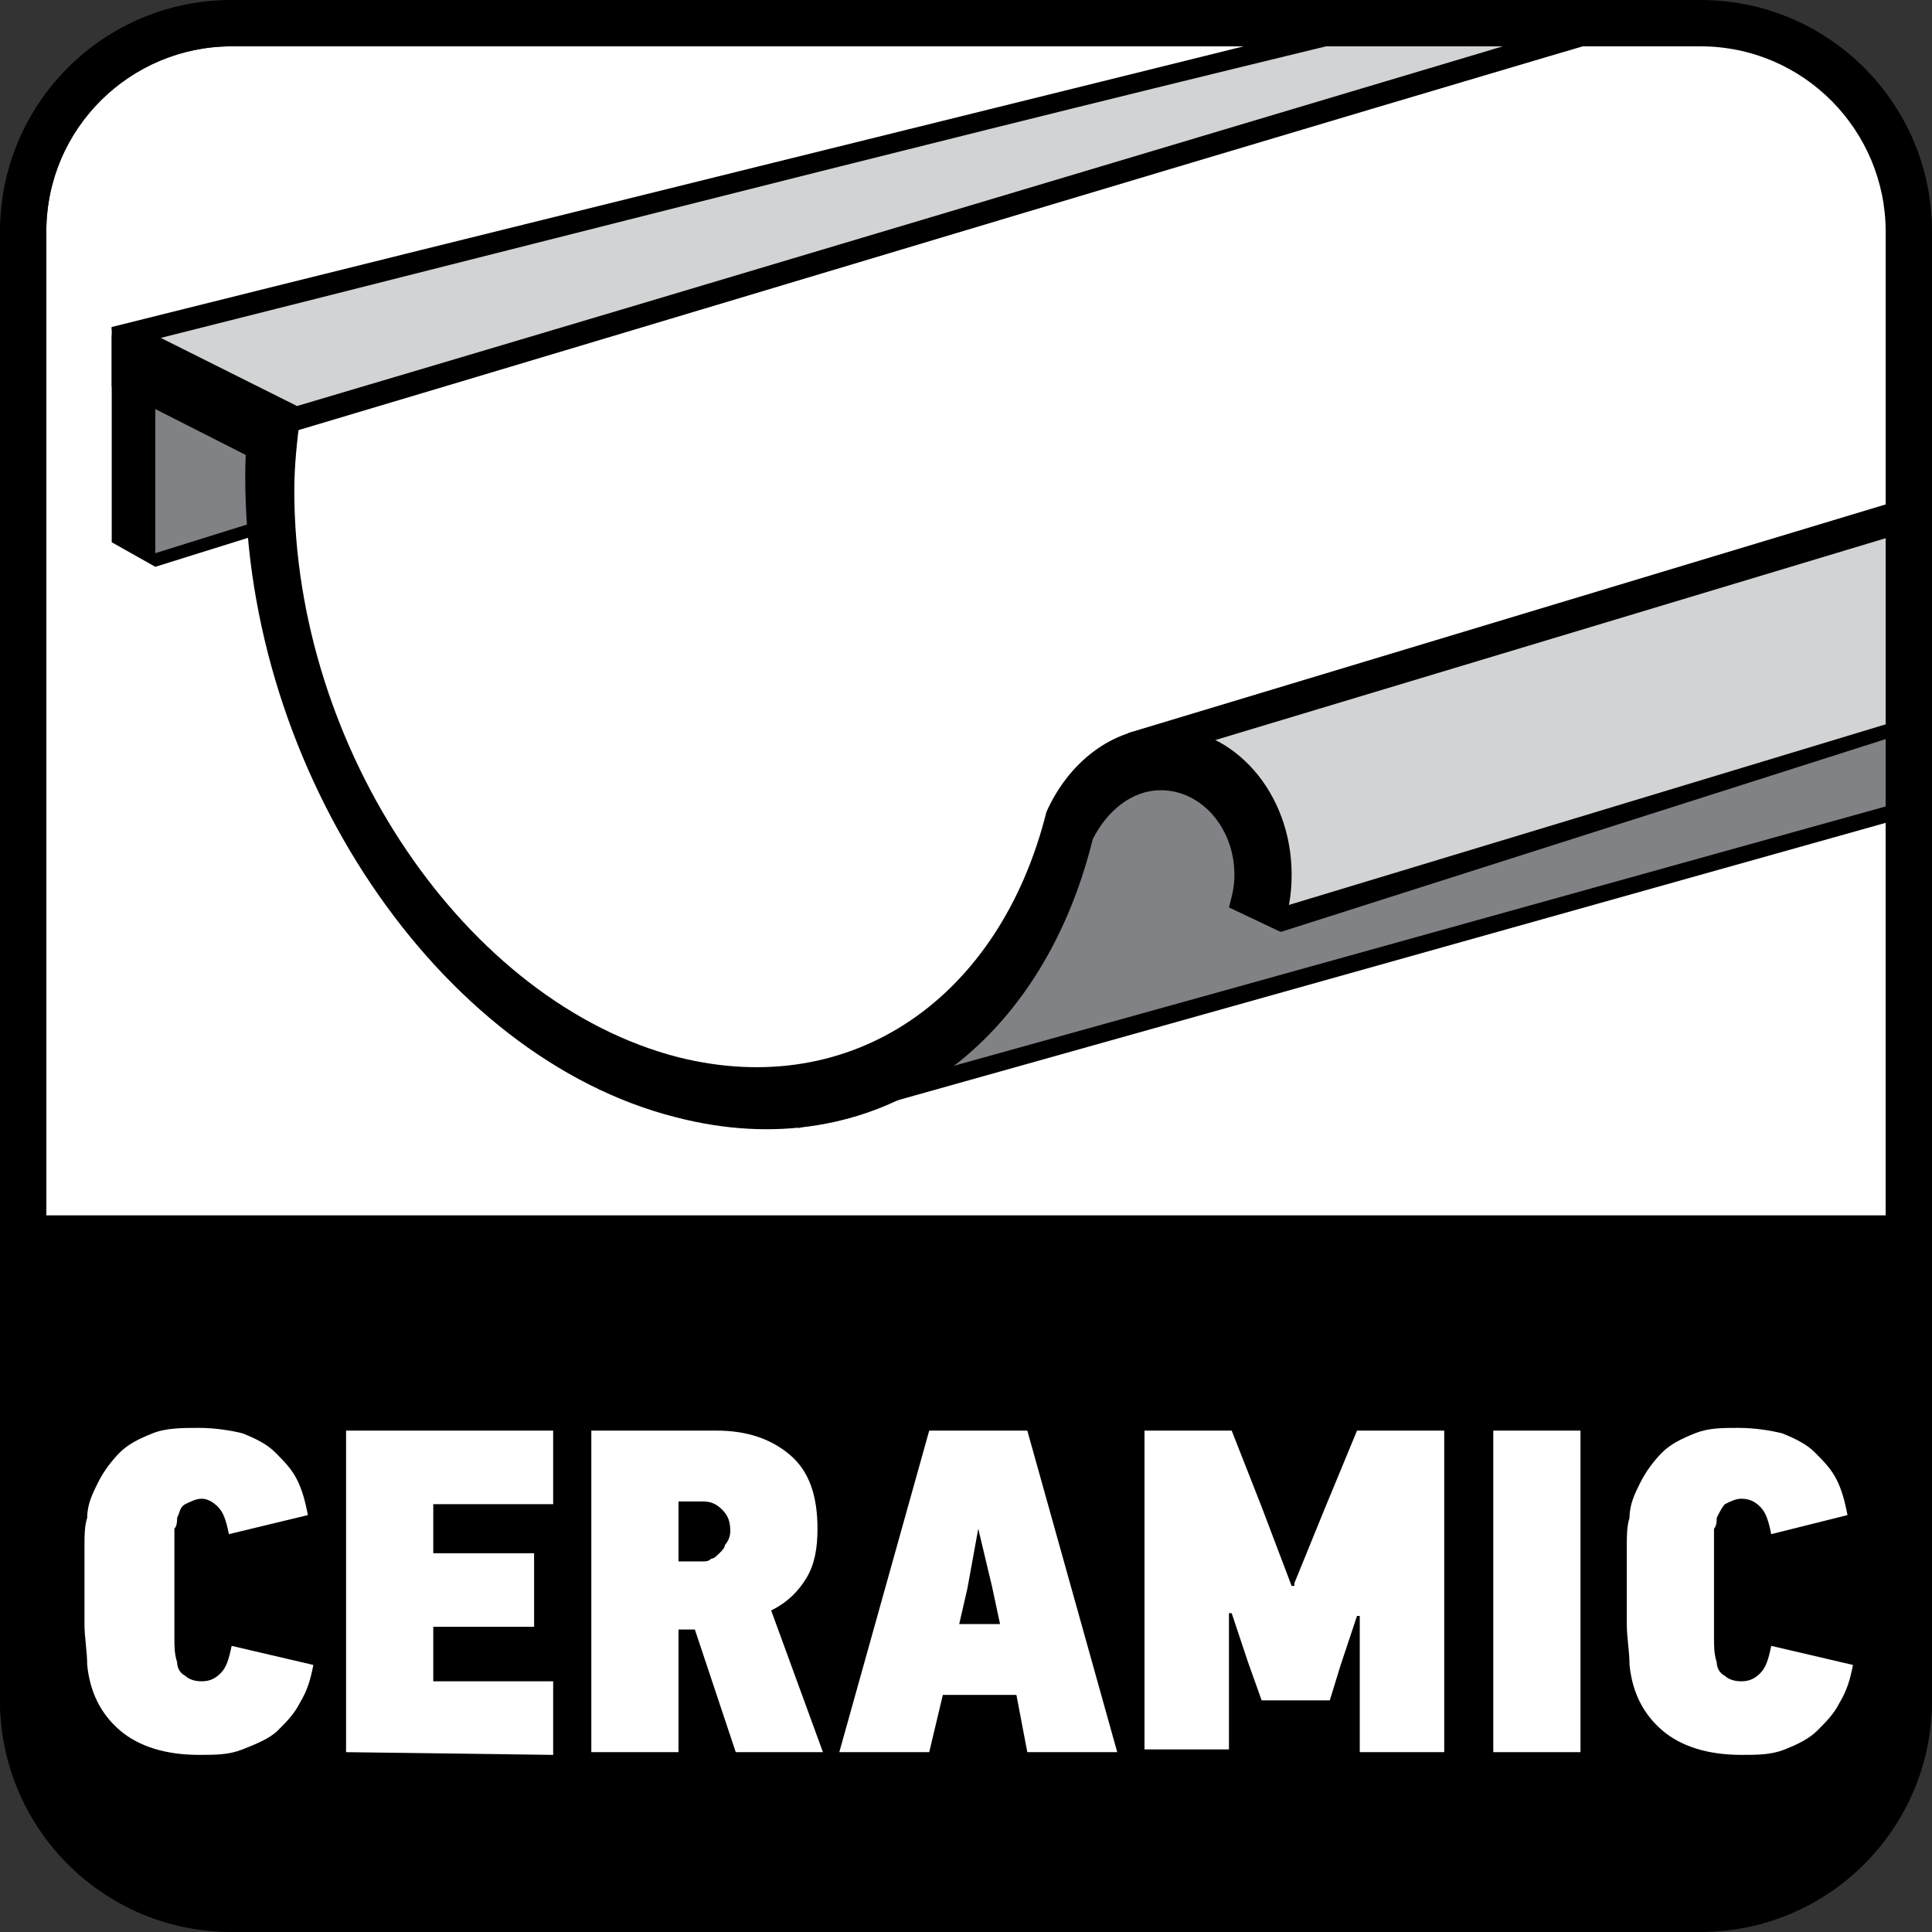<?xml version="1.0" encoding="utf-8"?>
<!-- Generator: Adobe Illustrator 24.0.2, SVG Export Plug-In . SVG Version: 6.00 Build 0)  -->
<svg version="1.1" id="Layer_1" xmlns="http://www.w3.org/2000/svg" xmlns:xlink="http://www.w3.org/1999/xlink" x="0px" y="0px"
	 width="70.9px" height="70.9px" viewBox="0 0 70.9 70.9" style="enable-background:new 0 0 70.9 70.9;" xml:space="preserve">
<rect x="0" y="0" width="70.9" height="70.9" fill="#333333" stroke="none"/>
<style type="text/css">
	.st0{fill:#FFFFFF;}
	.st1{fill:#D1D3D4;}
	.st2{fill:#808285;}
</style>
<path class="st0" d="M8.5,69.2c-3.8,0-6.8-3.1-6.8-6.8V8.5c0-3.8,3.1-6.8,6.8-6.8h53.9c3.8,0,6.8,3.1,6.8,6.8v53.9
	c0,3.8-3.1,6.8-6.8,6.8C62.4,69.2,8.5,69.2,8.5,69.2z"/>
<g>
	<path class="st1" d="M4.6,12.1L53.6,0h6.9c0.5,0,0.9,0,1.4,0.1L9.4,15.5L4.6,12.1z"/>
	<polygon class="st2" points="5.6,20.5 5,13.8 9.8,15.8 10.1,19 	"/>
	<polygon class="st2" points="54.8,33.9 32.2,40 36.8,35.9 38.8,31.1 40.7,28.3 69.9,20.3 69.9,29.8 	"/>
	<path class="st0" d="M61.9,0.1L10.8,15.2l-1,4.6l1.1,5l2.1,5l3.1,4.6l3.4,3.1l4.3,2.3l4.4,0.7l5.1-1.6l3.7-4l2-4.3l2-2.4l1-1.4
		l27.8-8.3V9.4C69.9,4.7,66.4,0.8,61.9,0.1"/>
	<polygon class="st1" points="42.8,26.7 69.9,18.5 69.9,26.6 46.8,33.8 45.9,31.9 45.9,30 44.2,28 	"/>
	<path d="M40.1,30.8c-1.9,7.7-8,12.1-15.3,10.2C16.1,38.8,9,28.3,9,17.5c0-1.1,0.1-2.1,0.2-3l1.8,0.9c-0.1,0.8-0.2,1.7-0.2,2.6
		c0,9.5,6.3,18.8,14.1,20.8c6.4,1.6,11.8-2.2,13.5-9l0,0c0.8-1.8,2.4-3.1,4.3-3.1c2.6,0,4.7,2.4,4.7,5.4c0,0.7-0.1,1.4-0.4,2.1
		l-1.9-0.9c0.1-0.4,0.2-0.7,0.2-1.2c0-1.7-1.2-3.1-2.7-3.1C41.5,29,40.6,29.8,40.1,30.8L40.1,30.8z"/>
	<path d="M62.5,0.4C48.5,4.5,25,11.6,10.9,15.8c-2.2-1.2-4.6-2.5-6.8-3.7V12c14-3.5,33.1-8.2,48.4-12l2,0.3
		c-16.4,3.9-32.3,8-48.6,12.1l5,2.5c16.2-4.8,31.5-9.4,47.6-14.2L62.5,0.4z"/>
	<polygon points="4.1,12 10.8,15.4 10.8,17.6 4.1,14.2 	"/>
	<polygon points="4.1,19.9 5.7,20.8 5.7,13.2 4.1,12.3 	"/>
	<polygon points="5.7,20.3 5.7,20.8 10.5,19.3 10.5,18.8 	"/>
	<polygon points="47,34.2 69.9,26.9 69.8,26.4 47,33.3 	"/>
	<polygon points="29.3,41.4 69.9,30 69.9,29.4 29.3,40.7 	"/>
	<polygon points="42.8,27.7 69.7,19.6 69.9,18.3 41.4,26.9 	"/>
</g>
<path d="M0,44.6v17.7c0,4.7,3.8,8.5,8.5,8.5h53.9c4.7,0,8.5-3.8,8.5-8.5V44.6H0z"/>
<g>
	<path class="st0" d="M7.3,52.4c0.6,0,1.2,0.1,1.6,0.2c0.5,0.2,0.9,0.4,1.2,0.7s0.6,0.6,0.8,1s0.3,0.8,0.4,1.3l-2.9,0.7
		c-0.1-0.5-0.2-0.8-0.4-1S7.6,55,7.4,55S7,55.1,6.8,55.2s-0.2,0.3-0.3,0.5c0,0.1,0,0.3-0.1,0.4c0,0.1,0,0.3,0,0.5v3.5
		c0,0.3,0,0.6,0.1,0.9c0,0.2,0.1,0.4,0.3,0.5c0.1,0.1,0.3,0.2,0.6,0.2s0.5-0.1,0.7-0.3c0.2-0.2,0.3-0.5,0.4-1l3,0.7
		c-0.1,0.5-0.2,0.9-0.5,1.4c-0.2,0.4-0.5,0.7-0.8,1S9.4,64,8.9,64.2s-1,0.2-1.6,0.2c-1.2,0-2.2-0.3-2.9-0.9s-1.1-1.4-1.2-2.4
		c0-0.5-0.1-1-0.1-1.5v-2.9c0-0.3,0-0.7,0.1-1c0-0.5,0.2-0.9,0.4-1.3s0.5-0.8,0.8-1.1s0.7-0.5,1.2-0.7C6.1,52.4,6.7,52.4,7.3,52.4z"
		/>
	<path class="st0" d="M12.7,64.3V52.5h7.6v2.7h-4.4V57h3.7v2.7h-3.7v2h4.4v2.7L12.7,64.3L12.7,64.3z"/>
	<path class="st0" d="M27,64.3l-1.5-4.5h-0.6v4.5h-3.2V52.5h4.6c1.1,0,2,0.3,2.7,0.9s1,1.5,1,2.7c0,0.7-0.1,1.3-0.4,1.8
		s-0.7,0.9-1.3,1.2l1.9,5.2H27z M26.8,56.2c0-0.4-0.1-0.6-0.3-0.8c-0.2-0.2-0.4-0.3-0.7-0.3h-0.9v2.2h0.9c0.1,0,0.2,0,0.3-0.1
		c0.1,0,0.2-0.1,0.3-0.2c0.1-0.1,0.2-0.2,0.2-0.3C26.7,56.6,26.8,56.4,26.8,56.2z"/>
	<path class="st0" d="M37.3,62.2h-2.7l-0.5,2.1h-3.3l3.3-11.8h3.6L41,64.3h-3.3L37.3,62.2z M35.9,56.1l-0.4,2.2l-0.3,1.3h1.5
		l-0.3-1.4L35.9,56.1L35.9,56.1z"/>
	<path class="st0" d="M47.5,58.1l1.1-2.7l1.2-2.9H53v11.8h-3.1v-5h-0.1l-0.6,1.8l-0.4,1.3h-2.5L45.8,61l-0.6-1.8h-0.1v5H42V52.5h3.2
		l1.1,2.8l1.1,2.9h0.1V58.1z"/>
	<path class="st0" d="M54.8,64.3V52.5H58v11.8H54.8z"/>
	<path class="st0" d="M63.8,52.4c0.6,0,1.2,0.1,1.6,0.2c0.5,0.2,0.9,0.4,1.2,0.7c0.3,0.3,0.6,0.6,0.8,1c0.2,0.4,0.3,0.8,0.4,1.3
		L65,56.3c-0.1-0.5-0.2-0.8-0.4-1c-0.2-0.2-0.4-0.3-0.7-0.3c-0.2,0-0.4,0.1-0.6,0.2c-0.1,0.1-0.2,0.3-0.3,0.5c0,0.1,0,0.3-0.1,0.4
		c0,0.1,0,0.3,0,0.5v3.5c0,0.3,0,0.6,0.1,0.9c0,0.2,0.1,0.4,0.3,0.5c0.1,0.1,0.3,0.2,0.6,0.2s0.5-0.1,0.7-0.3c0.2-0.2,0.3-0.5,0.4-1
		l3,0.7c-0.1,0.5-0.2,0.9-0.5,1.4c-0.2,0.4-0.5,0.7-0.8,1S66,64,65.5,64.2s-1,0.2-1.6,0.2c-1.2,0-2.2-0.3-2.9-0.9s-1.1-1.4-1.2-2.4
		c0-0.5-0.1-1-0.1-1.5v-2.9c0-0.3,0-0.7,0.1-1c0-0.5,0.2-0.9,0.4-1.3s0.5-0.8,0.8-1.1s0.7-0.5,1.2-0.7S63.2,52.4,63.8,52.4z"/>
</g>
<path d="M62.4,0H8.5C3.8,0,0,3.8,0,8.5v53.9c0,4.7,3.8,8.5,8.5,8.5h53.9c4.7,0,8.5-3.8,8.5-8.5V8.5C70.9,3.8,67.1,0,62.4,0z
	 M69.2,62.4c0,3.8-3.1,6.8-6.8,6.8H8.5c-3.8,0-6.8-3.1-6.8-6.8V8.5c0-3.8,3.1-6.8,6.8-6.8h53.9c3.8,0,6.8,3.1,6.8,6.8
	C69.2,8.5,69.2,62.4,69.2,62.4z"/>
</svg>
